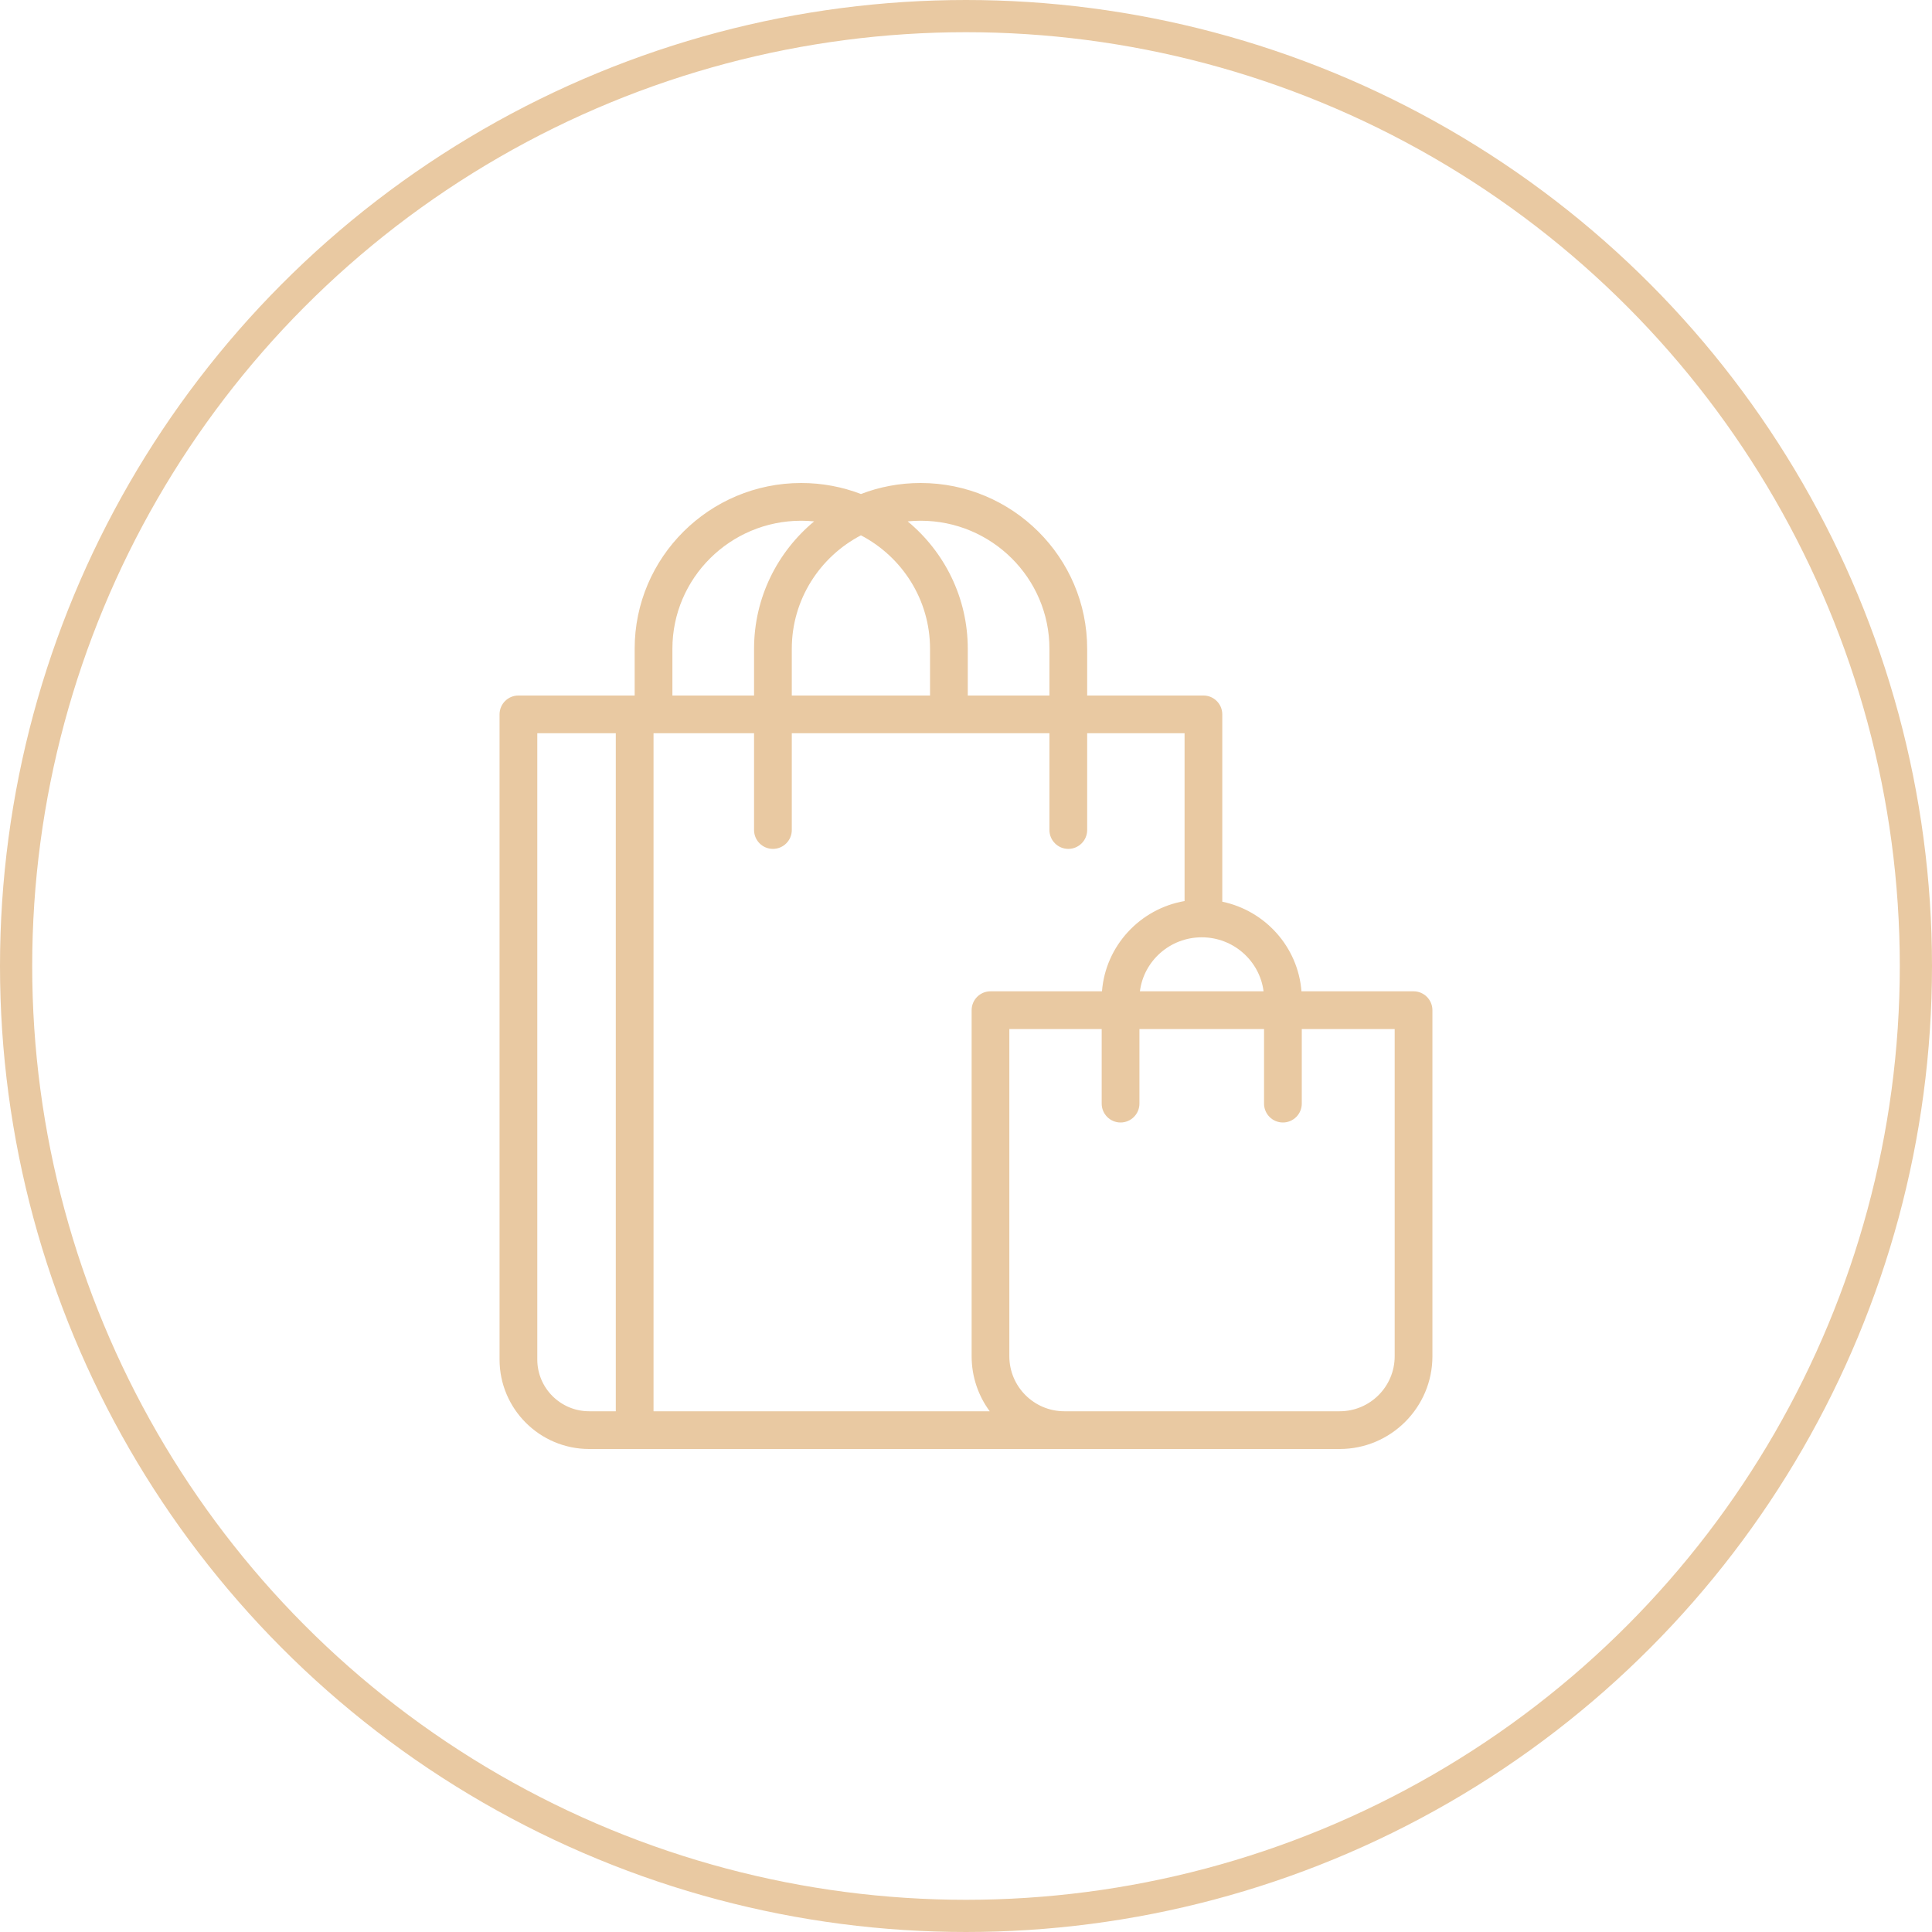 <svg width="60" height="60" viewBox="0 0 60 60" fill="none" xmlns="http://www.w3.org/2000/svg">
<g clip-path="url(#clip0)">
<path d="M43.899 30.786H40.418C40.312 29.408 39.291 28.281 37.959 28.003V22.186C37.959 21.862 37.697 21.6 37.374 21.6H33.763V20.148C33.763 17.309 31.443 15 28.591 15C27.938 15 27.312 15.121 26.737 15.342C26.161 15.121 25.536 15 24.883 15C22.03 15 19.71 17.309 19.71 20.148V21.6H16.1C15.776 21.6 15.514 21.862 15.514 22.186V42.221C15.514 43.753 16.762 45 18.297 45H41.605C43.193 45 44.485 43.708 44.485 42.12V31.372C44.485 31.049 44.222 30.786 43.899 30.786ZM39.241 30.786H35.401C35.52 29.842 36.336 29.109 37.321 29.109C38.306 29.109 39.121 29.842 39.241 30.786ZM36.788 22.772V27.983C35.405 28.222 34.333 29.372 34.223 30.786H30.761C30.437 30.786 30.175 31.049 30.175 31.372V42.12C30.175 42.759 30.384 43.35 30.737 43.828H20.296V22.772H23.418V25.777C23.418 26.1 23.68 26.363 24.004 26.363C24.328 26.363 24.59 26.1 24.59 25.777V22.772H32.591V25.777C32.591 26.1 32.854 26.363 33.177 26.363C33.501 26.363 33.763 26.1 33.763 25.777V22.772H36.788ZM26.737 16.625C28.012 17.291 28.883 18.62 28.883 20.148V21.6H24.59V20.148C24.59 18.62 25.462 17.291 26.737 16.625ZM28.591 16.172C30.797 16.172 32.591 17.955 32.591 20.148V21.6H30.055V20.148C30.055 18.559 29.329 17.137 28.189 16.192C28.321 16.179 28.455 16.172 28.591 16.172ZM24.883 16.172C25.018 16.172 25.152 16.179 25.284 16.192C24.145 17.137 23.418 18.559 23.418 20.148V21.6H20.882V20.148C20.882 17.955 22.677 16.172 24.883 16.172ZM16.686 42.221V22.772H19.124V43.828H18.297C17.408 43.828 16.686 43.107 16.686 42.221ZM43.313 42.12C43.313 43.062 42.547 43.828 41.605 43.828H33.054C32.112 43.828 31.346 43.062 31.346 42.12V31.958H34.214V34.274C34.214 34.597 34.476 34.86 34.8 34.86C35.123 34.86 35.386 34.597 35.386 34.274V31.958H39.256V34.274C39.256 34.597 39.518 34.86 39.842 34.86C40.165 34.86 40.428 34.597 40.428 34.274V31.958H43.313V42.12Z" fill="#E9C9A2"/>
</g>
<circle cx="30" cy="30" r="29.5" stroke="#E9C9A2"/>
<defs>
<clipPath id="clip0">
<rect width="30" height="30" fill="white" transform="translate(15 15)"/>
</clipPath>
</defs>
</svg>
